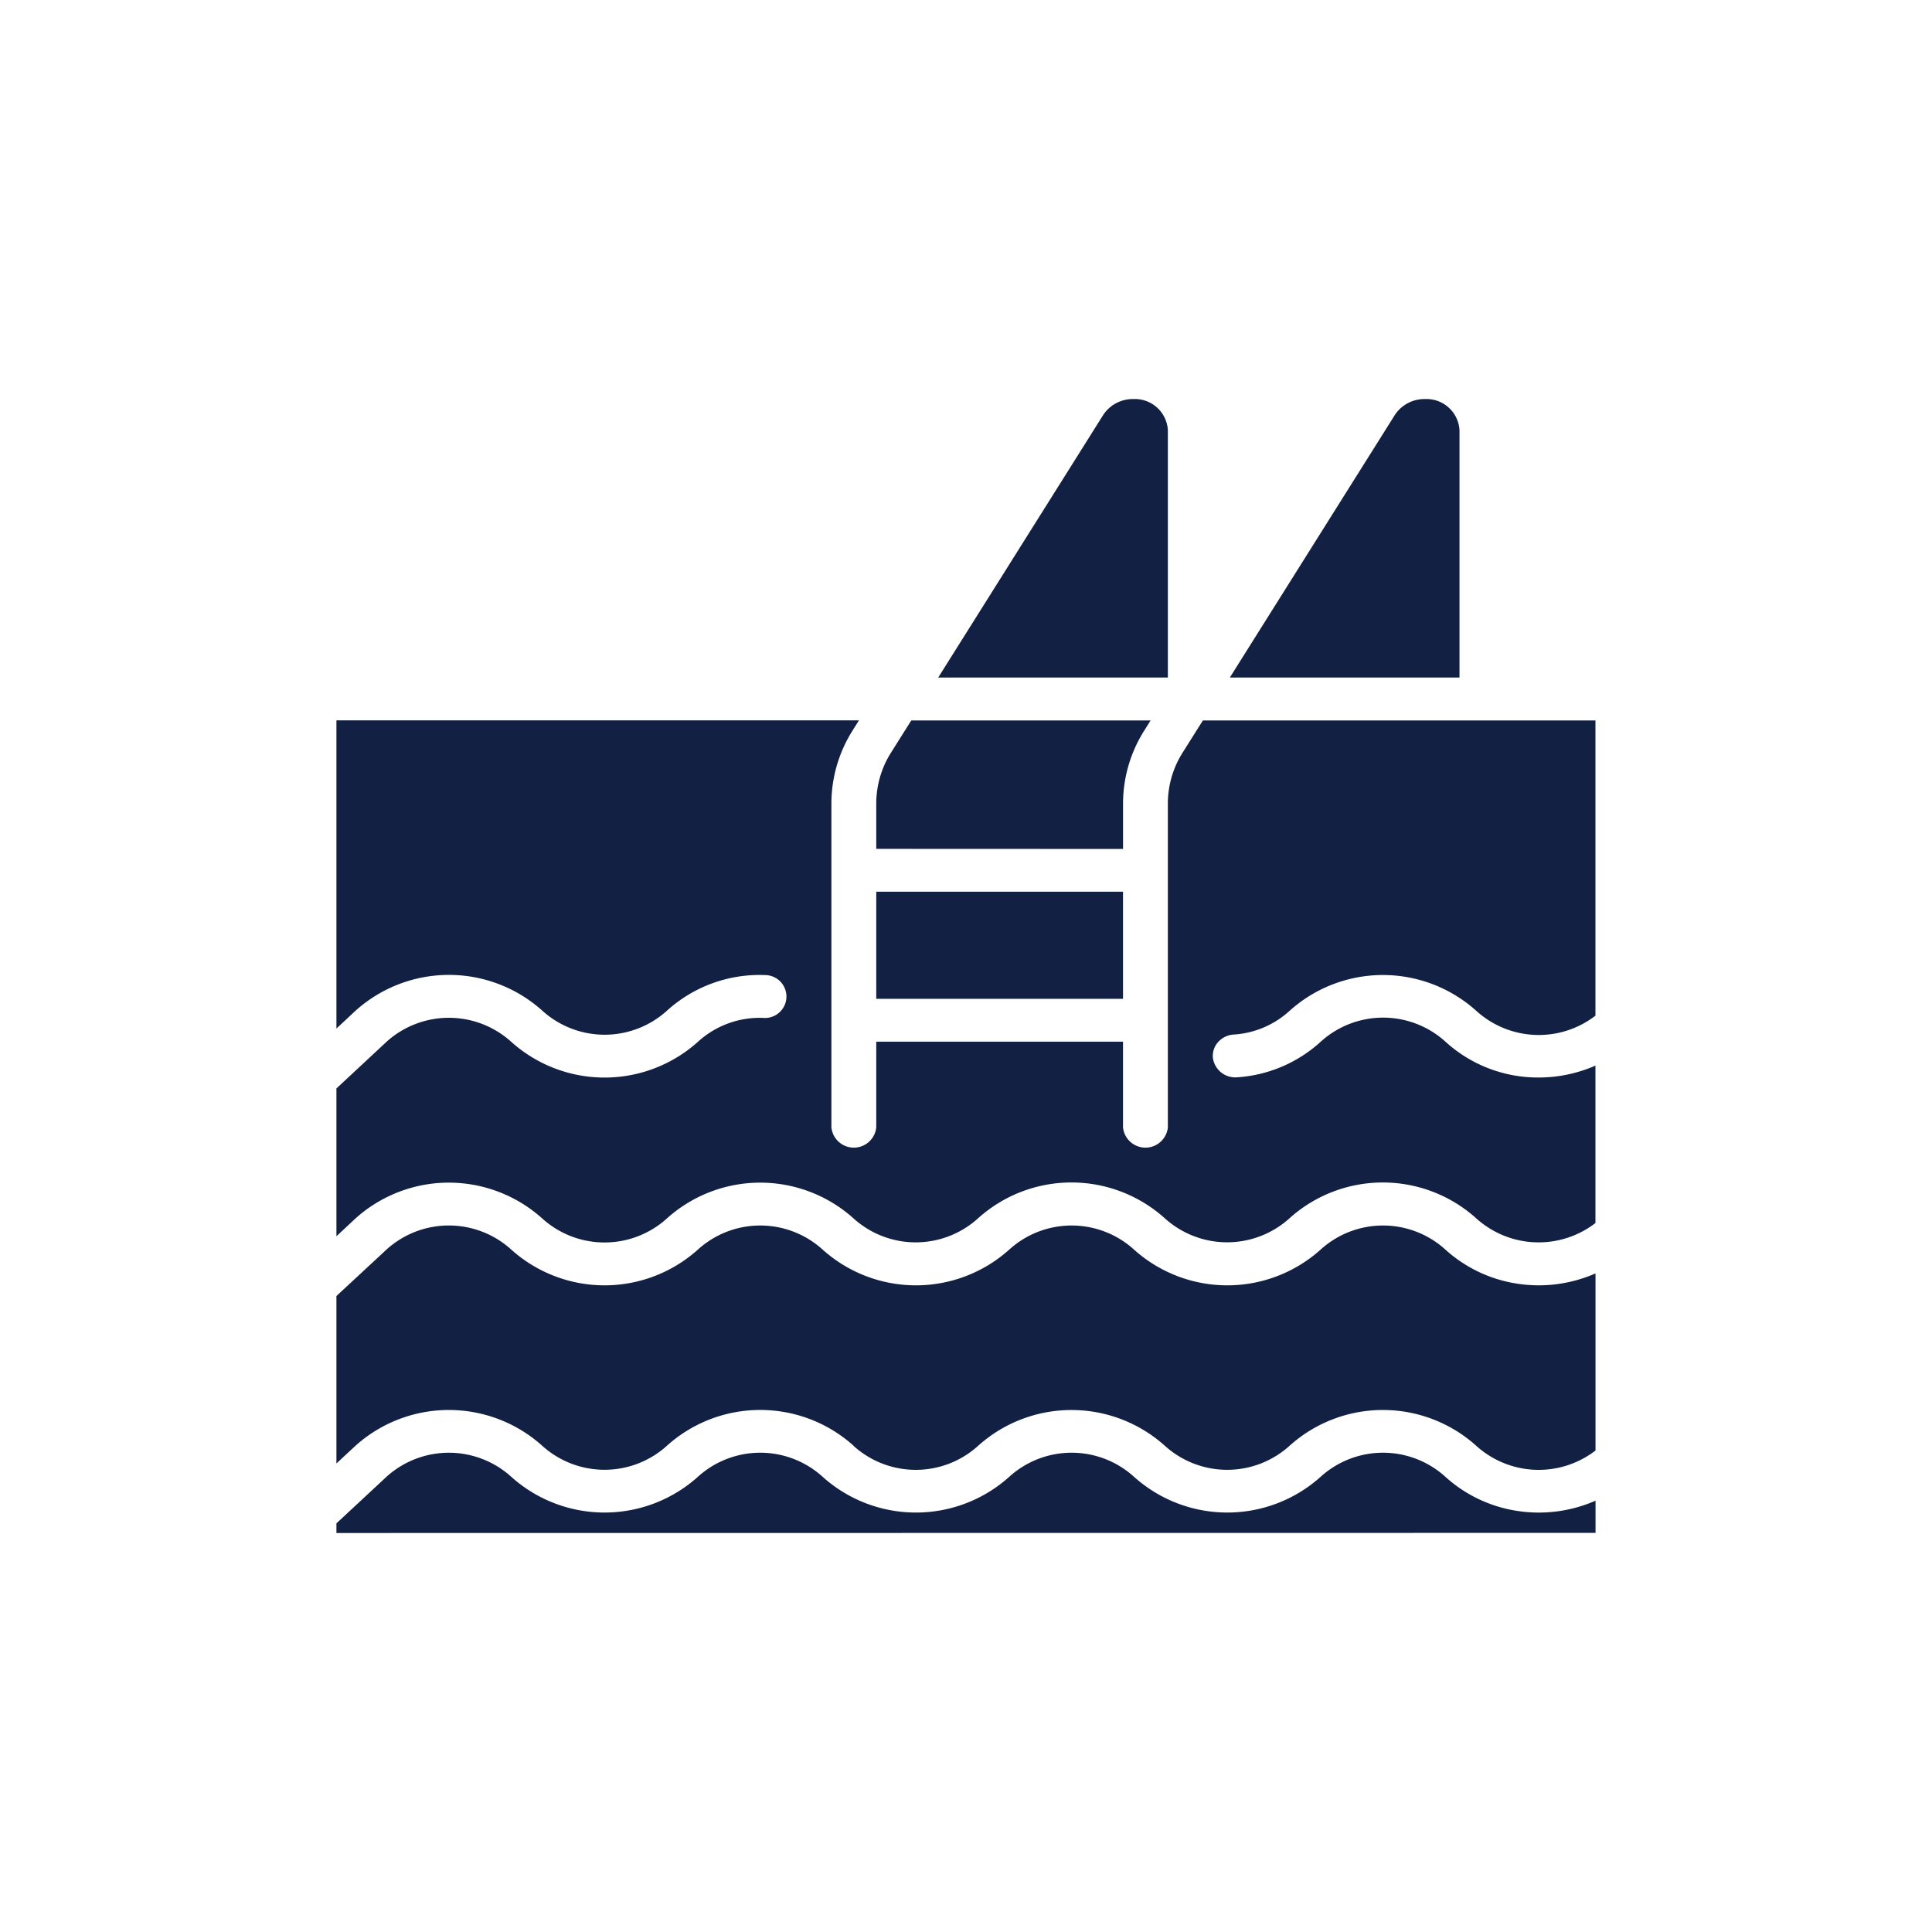 <svg xmlns="http://www.w3.org/2000/svg" xmlns:xlink="http://www.w3.org/1999/xlink" width="60" height="60" viewBox="0 0 60 60">
  <defs>
    <clipPath id="clip-path">
      <rect id="Rectangle_1975" data-name="Rectangle 1975" width="60" height="60" transform="translate(1113 546)" fill="#707070"/>
    </clipPath>
  </defs>
  <g id="Mask_Group_99" data-name="Mask Group 99" transform="translate(-1113 -546)" clip-path="url(#clip-path)">
    <path id="Union_48" data-name="Union 48" d="M0,35.216v-.3L1.56,33.465a2.886,2.886,0,0,1,3.864,0,4.337,4.337,0,0,0,5.807,0,2.883,2.883,0,0,1,3.863,0,4.336,4.336,0,0,0,5.807,0,2.883,2.883,0,0,1,3.863,0,4.337,4.337,0,0,0,5.807,0,2.883,2.883,0,0,1,3.863,0h0a4.274,4.274,0,0,0,2.214,1.061,4.382,4.382,0,0,0,2.455-.314v1ZM16.065,32.51a4.335,4.335,0,0,0-5.806,0,2.886,2.886,0,0,1-3.864,0,4.339,4.339,0,0,0-5.807,0h0L0,33.056v-5.2L1.56,26.409a2.882,2.882,0,0,1,3.864,0,4.337,4.337,0,0,0,5.807,0,2.883,2.883,0,0,1,3.863,0,4.337,4.337,0,0,0,5.807,0,2.883,2.883,0,0,1,3.863,0,4.337,4.337,0,0,0,5.807,0,2.883,2.883,0,0,1,3.863,0h0a4.278,4.278,0,0,0,2.214,1.06,4.381,4.381,0,0,0,2.454-.315v5.5a2.89,2.89,0,0,1-3.7-.143,4.335,4.335,0,0,0-5.806,0,2.886,2.886,0,0,1-3.864,0,4.339,4.339,0,0,0-5.807,0,2.882,2.882,0,0,1-3.864,0Zm0-7.059a4.334,4.334,0,0,0-5.806,0,2.886,2.886,0,0,1-3.864,0,4.335,4.335,0,0,0-5.807,0L0,26v-4.59L1.56,19.957a2.888,2.888,0,0,1,3.864,0,4.339,4.339,0,0,0,5.807,0,2.846,2.846,0,0,1,2.027-.738.666.666,0,1,0,.046-1.33A4.276,4.276,0,0,0,10.259,19,2.882,2.882,0,0,1,6.4,19,4.339,4.339,0,0,0,.589,19L0,19.55V9.978H16.228l-.2.319a4.252,4.252,0,0,0-.656,2.262V22.618a.7.7,0,0,0,1.393,0V19.957h7.663v2.661a.7.7,0,0,0,1.393,0V12.559a2.966,2.966,0,0,1,.458-1.578l.63-1H39.1v9.169A2.885,2.885,0,0,1,35.4,19,4.335,4.335,0,0,0,29.6,19a2.829,2.829,0,0,1-1.735.736.709.709,0,0,0-.478.227.647.647,0,0,0-.169.483.7.7,0,0,0,.746.618,4.254,4.254,0,0,0,2.61-1.111,2.883,2.883,0,0,1,3.863,0,4.26,4.26,0,0,0,2.9,1.117A4.383,4.383,0,0,0,39.1,20.7v4.889a2.89,2.89,0,0,1-3.7-.143,4.334,4.334,0,0,0-5.806,0,2.887,2.887,0,0,1-3.864,0,4.334,4.334,0,0,0-5.807,0,2.882,2.882,0,0,1-3.864,0Zm.7-6.825V15.3h7.663v3.326Zm0-4.657v-1.41a2.967,2.967,0,0,1,.458-1.578l.63-1h7.432l-.2.319a4.252,4.252,0,0,0-.656,2.262v1.41ZM27.746,8.648,32.874.488A1.1,1.1,0,0,1,33.807,0a1.026,1.026,0,0,1,1.071.963V8.648Zm-9.057,0L23.817.488A1.1,1.1,0,0,1,24.75,0a1.026,1.026,0,0,1,1.071.963V8.648Z" transform="translate(1123.448 558.393)" fill="#122143"/>
  </g>
</svg>
